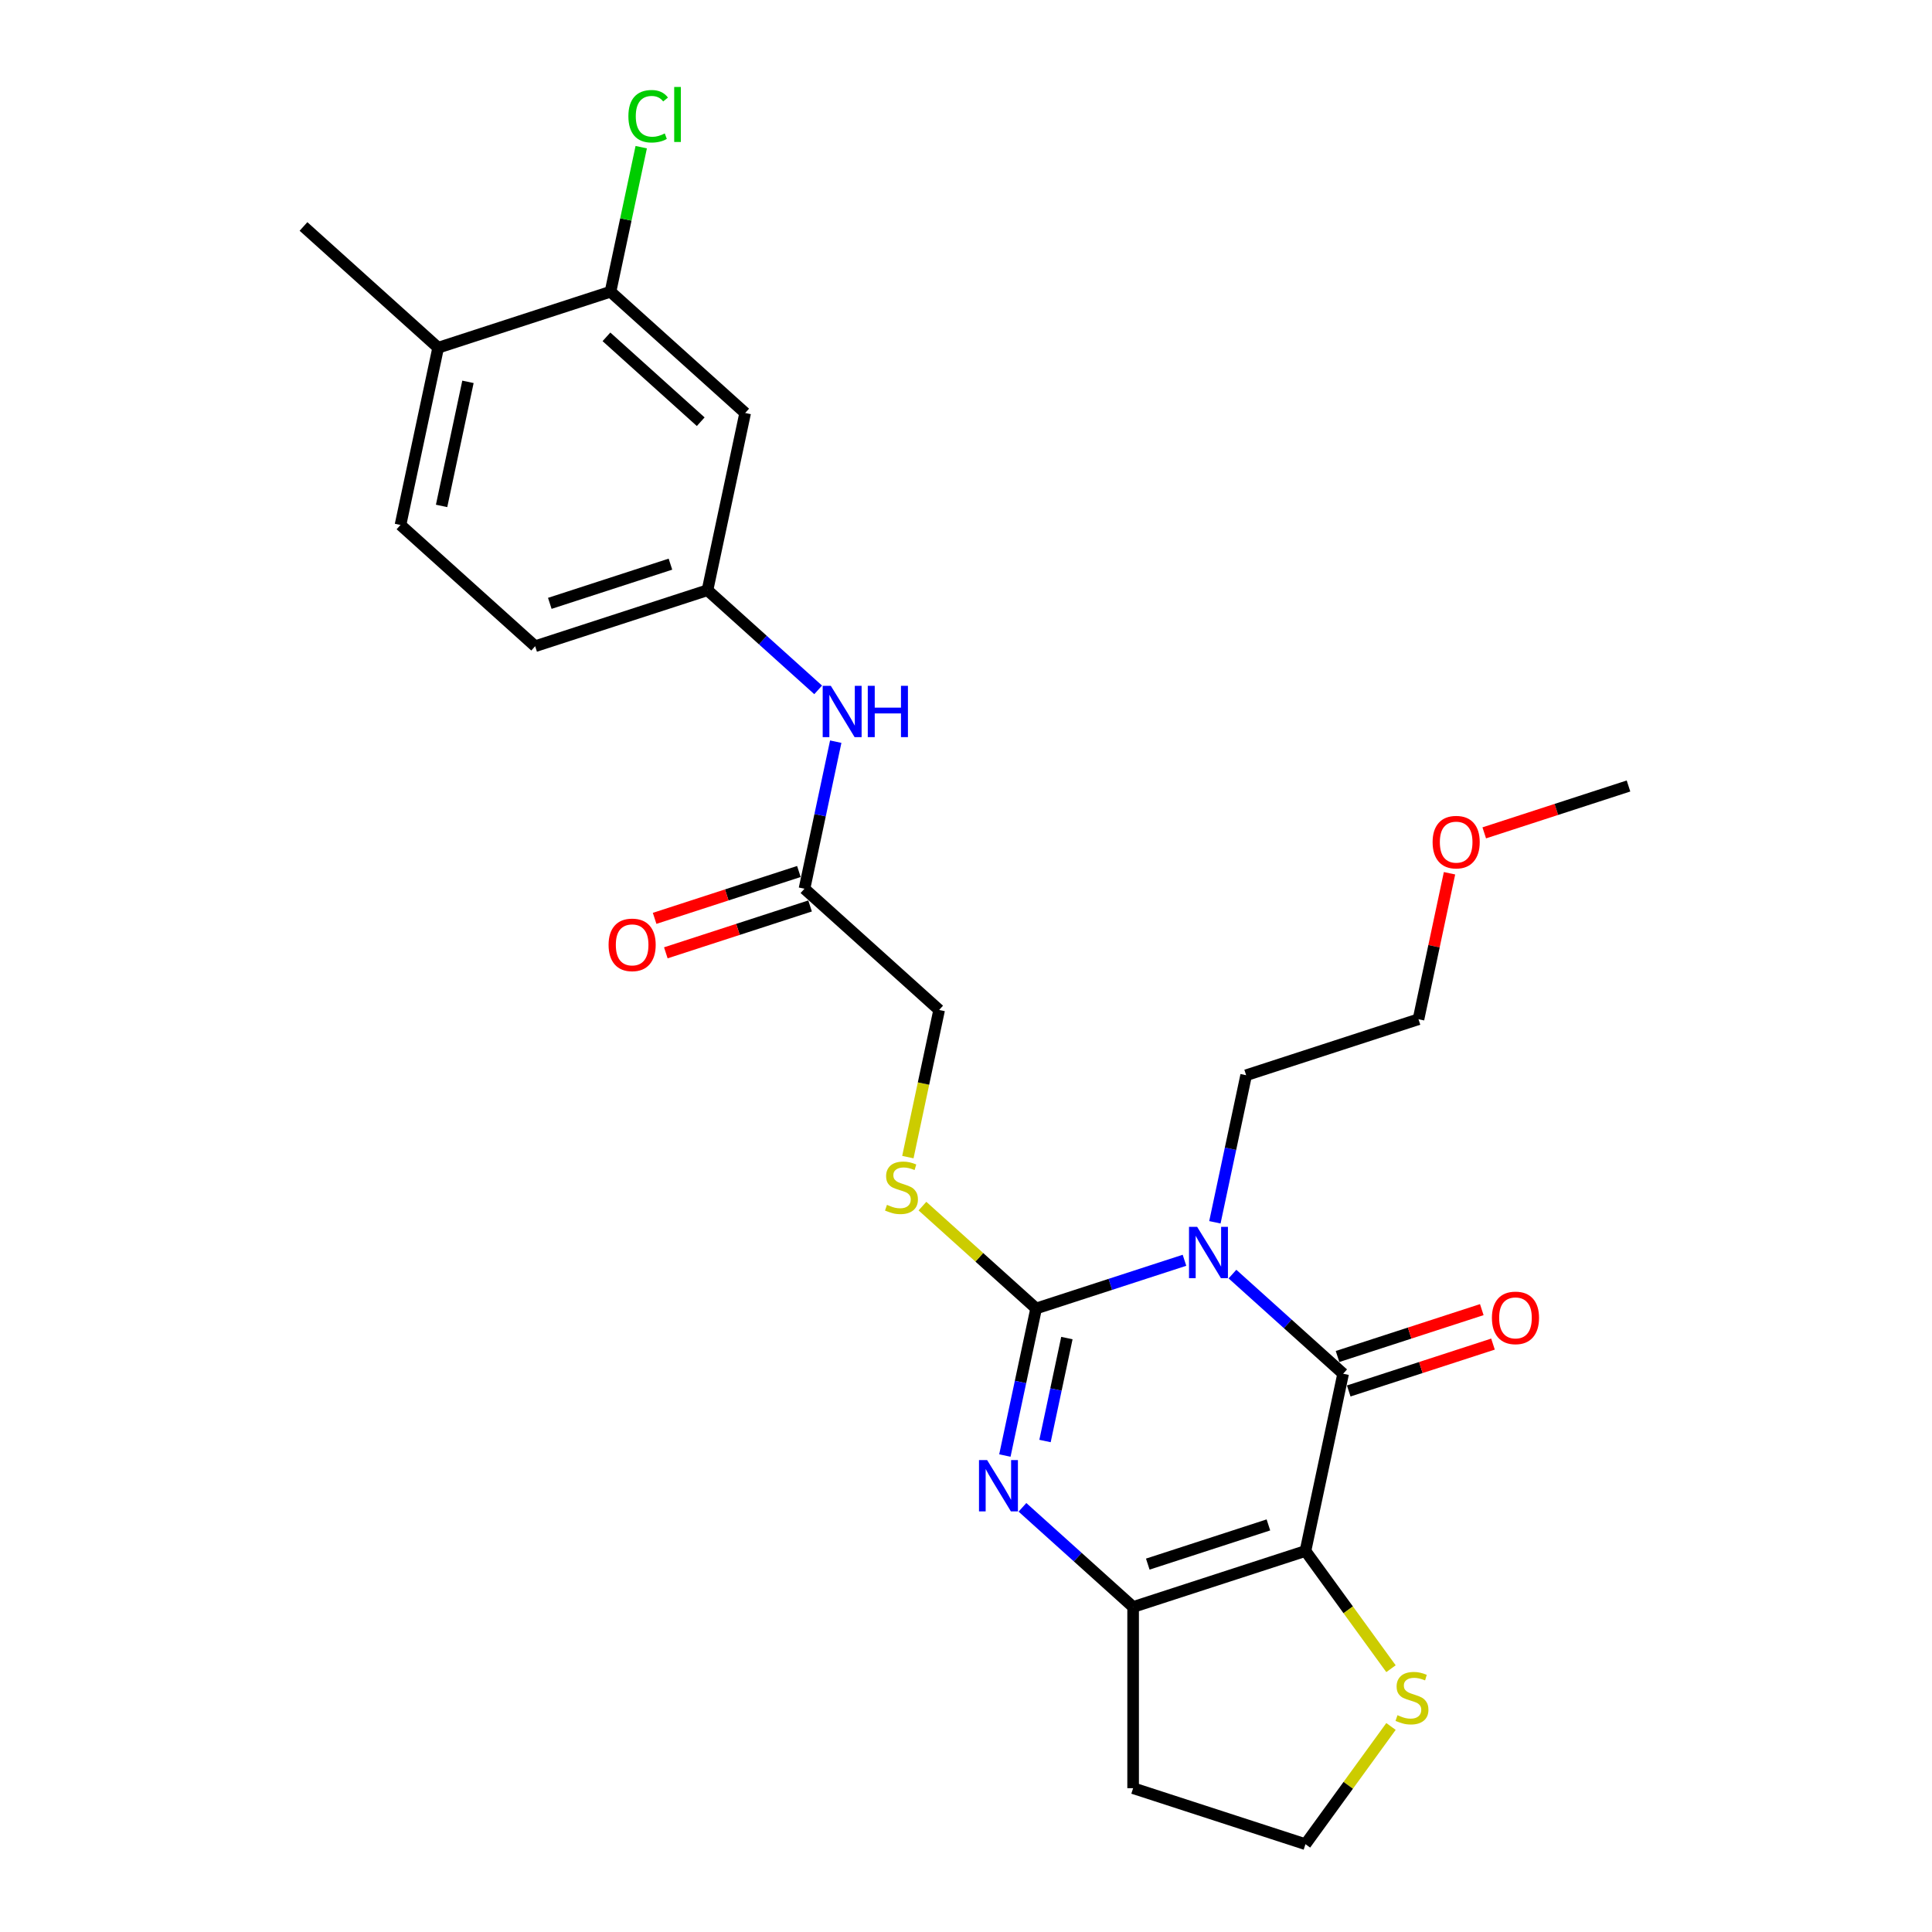 <?xml version='1.0' encoding='iso-8859-1'?>
<svg version='1.1' baseProfile='full'
              xmlns='http://www.w3.org/2000/svg'
                      xmlns:rdkit='http://www.rdkit.org/xml'
                      xmlns:xlink='http://www.w3.org/1999/xlink'
                  xml:space='preserve'
width='1000px' height='1000px' viewBox='0 0 1000 1000'>
<!-- END OF HEADER -->
<rect style='opacity:1.0;fill:#FFFFFF;stroke:none' width='1000' height='1000' x='0' y='0'> </rect>
<path class='bond-0' d='M 613.085,652.316 L 574.693,664.791' style='fill:none;fill-rule:evenodd;stroke:#0000FF;stroke-width:6px;stroke-linecap:butt;stroke-linejoin:miter;stroke-opacity:1' />
<path class='bond-0' d='M 574.693,664.791 L 536.3,677.265' style='fill:none;fill-rule:evenodd;stroke:#000000;stroke-width:6px;stroke-linecap:butt;stroke-linejoin:miter;stroke-opacity:1' />
<path class='bond-2' d='M 637.921,659.463 L 666.563,685.252' style='fill:none;fill-rule:evenodd;stroke:#0000FF;stroke-width:6px;stroke-linecap:butt;stroke-linejoin:miter;stroke-opacity:1' />
<path class='bond-2' d='M 666.563,685.252 L 695.205,711.041' style='fill:none;fill-rule:evenodd;stroke:#000000;stroke-width:6px;stroke-linecap:butt;stroke-linejoin:miter;stroke-opacity:1' />
<path class='bond-16' d='M 628.824,632.656 L 636.914,594.597' style='fill:none;fill-rule:evenodd;stroke:#0000FF;stroke-width:6px;stroke-linecap:butt;stroke-linejoin:miter;stroke-opacity:1' />
<path class='bond-16' d='M 636.914,594.597 L 645.004,556.538' style='fill:none;fill-rule:evenodd;stroke:#000000;stroke-width:6px;stroke-linecap:butt;stroke-linejoin:miter;stroke-opacity:1' />
<path class='bond-3' d='M 536.3,677.265 L 528.211,715.324' style='fill:none;fill-rule:evenodd;stroke:#000000;stroke-width:6px;stroke-linecap:butt;stroke-linejoin:miter;stroke-opacity:1' />
<path class='bond-3' d='M 528.211,715.324 L 520.121,753.383' style='fill:none;fill-rule:evenodd;stroke:#0000FF;stroke-width:6px;stroke-linecap:butt;stroke-linejoin:miter;stroke-opacity:1' />
<path class='bond-3' d='M 552.222,692.583 L 546.559,719.224' style='fill:none;fill-rule:evenodd;stroke:#000000;stroke-width:6px;stroke-linecap:butt;stroke-linejoin:miter;stroke-opacity:1' />
<path class='bond-3' d='M 546.559,719.224 L 540.897,745.865' style='fill:none;fill-rule:evenodd;stroke:#0000FF;stroke-width:6px;stroke-linecap:butt;stroke-linejoin:miter;stroke-opacity:1' />
<path class='bond-6' d='M 536.3,677.265 L 506.88,650.775' style='fill:none;fill-rule:evenodd;stroke:#000000;stroke-width:6px;stroke-linecap:butt;stroke-linejoin:miter;stroke-opacity:1' />
<path class='bond-6' d='M 506.88,650.775 L 477.46,624.285' style='fill:none;fill-rule:evenodd;stroke:#CCCC00;stroke-width:6px;stroke-linecap:butt;stroke-linejoin:miter;stroke-opacity:1' />
<path class='bond-1' d='M 675.704,802.785 L 695.205,711.041' style='fill:none;fill-rule:evenodd;stroke:#000000;stroke-width:6px;stroke-linecap:butt;stroke-linejoin:miter;stroke-opacity:1' />
<path class='bond-4' d='M 675.704,802.785 L 586.502,831.769' style='fill:none;fill-rule:evenodd;stroke:#000000;stroke-width:6px;stroke-linecap:butt;stroke-linejoin:miter;stroke-opacity:1' />
<path class='bond-4' d='M 656.527,789.292 L 594.085,809.581' style='fill:none;fill-rule:evenodd;stroke:#000000;stroke-width:6px;stroke-linecap:butt;stroke-linejoin:miter;stroke-opacity:1' />
<path class='bond-5' d='M 675.704,802.785 L 697.839,833.25' style='fill:none;fill-rule:evenodd;stroke:#000000;stroke-width:6px;stroke-linecap:butt;stroke-linejoin:miter;stroke-opacity:1' />
<path class='bond-5' d='M 697.839,833.25 L 719.973,863.716' style='fill:none;fill-rule:evenodd;stroke:#CCCC00;stroke-width:6px;stroke-linecap:butt;stroke-linejoin:miter;stroke-opacity:1' />
<path class='bond-10' d='M 698.103,719.962 L 735.436,707.832' style='fill:none;fill-rule:evenodd;stroke:#000000;stroke-width:6px;stroke-linecap:butt;stroke-linejoin:miter;stroke-opacity:1' />
<path class='bond-10' d='M 735.436,707.832 L 772.768,695.702' style='fill:none;fill-rule:evenodd;stroke:#FF0000;stroke-width:6px;stroke-linecap:butt;stroke-linejoin:miter;stroke-opacity:1' />
<path class='bond-10' d='M 692.307,702.121 L 729.639,689.991' style='fill:none;fill-rule:evenodd;stroke:#000000;stroke-width:6px;stroke-linecap:butt;stroke-linejoin:miter;stroke-opacity:1' />
<path class='bond-10' d='M 729.639,689.991 L 766.971,677.861' style='fill:none;fill-rule:evenodd;stroke:#FF0000;stroke-width:6px;stroke-linecap:butt;stroke-linejoin:miter;stroke-opacity:1' />
<path class='bond-26' d='M 529.218,780.19 L 557.86,805.979' style='fill:none;fill-rule:evenodd;stroke:#0000FF;stroke-width:6px;stroke-linecap:butt;stroke-linejoin:miter;stroke-opacity:1' />
<path class='bond-26' d='M 557.86,805.979 L 586.502,831.769' style='fill:none;fill-rule:evenodd;stroke:#000000;stroke-width:6px;stroke-linecap:butt;stroke-linejoin:miter;stroke-opacity:1' />
<path class='bond-14' d='M 586.502,831.769 L 586.502,925.562' style='fill:none;fill-rule:evenodd;stroke:#000000;stroke-width:6px;stroke-linecap:butt;stroke-linejoin:miter;stroke-opacity:1' />
<path class='bond-19' d='M 719.973,893.614 L 697.839,924.08' style='fill:none;fill-rule:evenodd;stroke:#CCCC00;stroke-width:6px;stroke-linecap:butt;stroke-linejoin:miter;stroke-opacity:1' />
<path class='bond-19' d='M 697.839,924.08 L 675.704,954.545' style='fill:none;fill-rule:evenodd;stroke:#000000;stroke-width:6px;stroke-linecap:butt;stroke-linejoin:miter;stroke-opacity:1' />
<path class='bond-17' d='M 469.912,598.917 L 478.006,560.839' style='fill:none;fill-rule:evenodd;stroke:#CCCC00;stroke-width:6px;stroke-linecap:butt;stroke-linejoin:miter;stroke-opacity:1' />
<path class='bond-17' d='M 478.006,560.839 L 486.099,522.762' style='fill:none;fill-rule:evenodd;stroke:#000000;stroke-width:6px;stroke-linecap:butt;stroke-linejoin:miter;stroke-opacity:1' />
<path class='bond-7' d='M 315.995,150.995 L 385.697,213.755' style='fill:none;fill-rule:evenodd;stroke:#000000;stroke-width:6px;stroke-linecap:butt;stroke-linejoin:miter;stroke-opacity:1' />
<path class='bond-7' d='M 313.898,174.349 L 362.69,218.281' style='fill:none;fill-rule:evenodd;stroke:#000000;stroke-width:6px;stroke-linecap:butt;stroke-linejoin:miter;stroke-opacity:1' />
<path class='bond-20' d='M 315.995,150.995 L 323.947,113.583' style='fill:none;fill-rule:evenodd;stroke:#000000;stroke-width:6px;stroke-linecap:butt;stroke-linejoin:miter;stroke-opacity:1' />
<path class='bond-20' d='M 323.947,113.583 L 331.899,76.172' style='fill:none;fill-rule:evenodd;stroke:#00CC00;stroke-width:6px;stroke-linecap:butt;stroke-linejoin:miter;stroke-opacity:1' />
<path class='bond-28' d='M 315.995,150.995 L 226.792,179.979' style='fill:none;fill-rule:evenodd;stroke:#000000;stroke-width:6px;stroke-linecap:butt;stroke-linejoin:miter;stroke-opacity:1' />
<path class='bond-8' d='M 385.697,213.755 L 366.196,305.498' style='fill:none;fill-rule:evenodd;stroke:#000000;stroke-width:6px;stroke-linecap:butt;stroke-linejoin:miter;stroke-opacity:1' />
<path class='bond-9' d='M 416.397,460.002 L 486.099,522.762' style='fill:none;fill-rule:evenodd;stroke:#000000;stroke-width:6px;stroke-linecap:butt;stroke-linejoin:miter;stroke-opacity:1' />
<path class='bond-11' d='M 416.397,460.002 L 424.487,421.943' style='fill:none;fill-rule:evenodd;stroke:#000000;stroke-width:6px;stroke-linecap:butt;stroke-linejoin:miter;stroke-opacity:1' />
<path class='bond-11' d='M 424.487,421.943 L 432.577,383.884' style='fill:none;fill-rule:evenodd;stroke:#0000FF;stroke-width:6px;stroke-linecap:butt;stroke-linejoin:miter;stroke-opacity:1' />
<path class='bond-15' d='M 413.499,451.082 L 376.167,463.212' style='fill:none;fill-rule:evenodd;stroke:#000000;stroke-width:6px;stroke-linecap:butt;stroke-linejoin:miter;stroke-opacity:1' />
<path class='bond-15' d='M 376.167,463.212 L 338.834,475.342' style='fill:none;fill-rule:evenodd;stroke:#FF0000;stroke-width:6px;stroke-linecap:butt;stroke-linejoin:miter;stroke-opacity:1' />
<path class='bond-15' d='M 419.296,468.922 L 381.963,481.052' style='fill:none;fill-rule:evenodd;stroke:#000000;stroke-width:6px;stroke-linecap:butt;stroke-linejoin:miter;stroke-opacity:1' />
<path class='bond-15' d='M 381.963,481.052 L 344.631,493.182' style='fill:none;fill-rule:evenodd;stroke:#FF0000;stroke-width:6px;stroke-linecap:butt;stroke-linejoin:miter;stroke-opacity:1' />
<path class='bond-12' d='M 423.48,357.077 L 394.838,331.288' style='fill:none;fill-rule:evenodd;stroke:#0000FF;stroke-width:6px;stroke-linecap:butt;stroke-linejoin:miter;stroke-opacity:1' />
<path class='bond-12' d='M 394.838,331.288 L 366.196,305.498' style='fill:none;fill-rule:evenodd;stroke:#000000;stroke-width:6px;stroke-linecap:butt;stroke-linejoin:miter;stroke-opacity:1' />
<path class='bond-21' d='M 366.196,305.498 L 276.993,334.482' style='fill:none;fill-rule:evenodd;stroke:#000000;stroke-width:6px;stroke-linecap:butt;stroke-linejoin:miter;stroke-opacity:1' />
<path class='bond-21' d='M 347.019,292.005 L 284.577,312.294' style='fill:none;fill-rule:evenodd;stroke:#000000;stroke-width:6px;stroke-linecap:butt;stroke-linejoin:miter;stroke-opacity:1' />
<path class='bond-13' d='M 226.792,179.979 L 207.292,271.722' style='fill:none;fill-rule:evenodd;stroke:#000000;stroke-width:6px;stroke-linecap:butt;stroke-linejoin:miter;stroke-opacity:1' />
<path class='bond-13' d='M 242.216,197.64 L 228.565,261.861' style='fill:none;fill-rule:evenodd;stroke:#000000;stroke-width:6px;stroke-linecap:butt;stroke-linejoin:miter;stroke-opacity:1' />
<path class='bond-23' d='M 226.792,179.979 L 157.09,117.219' style='fill:none;fill-rule:evenodd;stroke:#000000;stroke-width:6px;stroke-linecap:butt;stroke-linejoin:miter;stroke-opacity:1' />
<path class='bond-27' d='M 586.502,925.562 L 675.704,954.545' style='fill:none;fill-rule:evenodd;stroke:#000000;stroke-width:6px;stroke-linecap:butt;stroke-linejoin:miter;stroke-opacity:1' />
<path class='bond-24' d='M 645.004,556.538 L 734.206,527.554' style='fill:none;fill-rule:evenodd;stroke:#000000;stroke-width:6px;stroke-linecap:butt;stroke-linejoin:miter;stroke-opacity:1' />
<path class='bond-18' d='M 207.292,271.722 L 276.993,334.482' style='fill:none;fill-rule:evenodd;stroke:#000000;stroke-width:6px;stroke-linecap:butt;stroke-linejoin:miter;stroke-opacity:1' />
<path class='bond-22' d='M 750.266,451.999 L 742.236,489.777' style='fill:none;fill-rule:evenodd;stroke:#FF0000;stroke-width:6px;stroke-linecap:butt;stroke-linejoin:miter;stroke-opacity:1' />
<path class='bond-22' d='M 742.236,489.777 L 734.206,527.554' style='fill:none;fill-rule:evenodd;stroke:#000000;stroke-width:6px;stroke-linecap:butt;stroke-linejoin:miter;stroke-opacity:1' />
<path class='bond-25' d='M 768.245,431.087 L 805.577,418.957' style='fill:none;fill-rule:evenodd;stroke:#FF0000;stroke-width:6px;stroke-linecap:butt;stroke-linejoin:miter;stroke-opacity:1' />
<path class='bond-25' d='M 805.577,418.957 L 842.91,406.827' style='fill:none;fill-rule:evenodd;stroke:#000000;stroke-width:6px;stroke-linecap:butt;stroke-linejoin:miter;stroke-opacity:1' />
<path  class='atom-0' d='M 619.632 635
L 628.336 649.069
Q 629.198 650.457, 630.587 652.971
Q 631.975 655.485, 632.05 655.635
L 632.05 635
L 635.576 635
L 635.576 661.563
L 631.937 661.563
L 622.595 646.181
Q 621.507 644.38, 620.344 642.316
Q 619.219 640.253, 618.881 639.615
L 618.881 661.563
L 615.43 661.563
L 615.43 635
L 619.632 635
' fill='#0000FF'/>
<path  class='atom-4' d='M 510.928 755.728
L 519.632 769.797
Q 520.495 771.185, 521.883 773.698
Q 523.271 776.212, 523.346 776.362
L 523.346 755.728
L 526.873 755.728
L 526.873 782.29
L 523.234 782.29
L 513.892 766.908
Q 512.804 765.107, 511.641 763.043
Q 510.516 760.98, 510.178 760.342
L 510.178 782.29
L 506.726 782.29
L 506.726 755.728
L 510.928 755.728
' fill='#0000FF'/>
<path  class='atom-6' d='M 723.331 887.782
Q 723.631 887.894, 724.869 888.42
Q 726.107 888.945, 727.458 889.283
Q 728.846 889.583, 730.197 889.583
Q 732.71 889.583, 734.174 888.382
Q 735.637 887.144, 735.637 885.006
Q 735.637 883.542, 734.886 882.642
Q 734.174 881.742, 733.048 881.254
Q 731.922 880.766, 730.047 880.203
Q 727.683 879.491, 726.257 878.815
Q 724.869 878.14, 723.856 876.714
Q 722.881 875.289, 722.881 872.888
Q 722.881 869.548, 725.132 867.485
Q 727.42 865.422, 731.922 865.422
Q 734.999 865.422, 738.488 866.885
L 737.625 869.774
Q 734.436 868.46, 732.035 868.46
Q 729.446 868.46, 728.021 869.548
Q 726.595 870.599, 726.633 872.437
Q 726.633 873.863, 727.345 874.726
Q 728.096 875.589, 729.146 876.076
Q 730.234 876.564, 732.035 877.127
Q 734.436 877.877, 735.862 878.628
Q 737.287 879.378, 738.3 880.916
Q 739.351 882.417, 739.351 885.006
Q 739.351 888.682, 736.875 890.671
Q 734.436 892.622, 730.347 892.622
Q 727.983 892.622, 726.182 892.096
Q 724.419 891.609, 722.318 890.746
L 723.331 887.782
' fill='#CCCC00'/>
<path  class='atom-7' d='M 459.095 623.622
Q 459.395 623.735, 460.633 624.26
Q 461.871 624.785, 463.222 625.123
Q 464.61 625.423, 465.961 625.423
Q 468.474 625.423, 469.938 624.222
Q 471.401 622.984, 471.401 620.846
Q 471.401 619.383, 470.65 618.482
Q 469.938 617.582, 468.812 617.094
Q 467.687 616.606, 465.811 616.043
Q 463.447 615.331, 462.021 614.655
Q 460.633 613.98, 459.62 612.554
Q 458.645 611.129, 458.645 608.728
Q 458.645 605.389, 460.896 603.325
Q 463.184 601.262, 467.687 601.262
Q 470.763 601.262, 474.252 602.725
L 473.389 605.614
Q 470.2 604.301, 467.799 604.301
Q 465.21 604.301, 463.785 605.389
Q 462.359 606.439, 462.397 608.277
Q 462.397 609.703, 463.109 610.566
Q 463.86 611.429, 464.91 611.917
Q 465.998 612.404, 467.799 612.967
Q 470.2 613.717, 471.626 614.468
Q 473.051 615.218, 474.064 616.756
Q 475.115 618.257, 475.115 620.846
Q 475.115 624.522, 472.639 626.511
Q 470.2 628.462, 466.111 628.462
Q 463.747 628.462, 461.946 627.936
Q 460.183 627.449, 458.082 626.586
L 459.095 623.622
' fill='#CCCC00'/>
<path  class='atom-11' d='M 772.214 682.133
Q 772.214 675.755, 775.366 672.191
Q 778.517 668.626, 784.408 668.626
Q 790.298 668.626, 793.449 672.191
Q 796.601 675.755, 796.601 682.133
Q 796.601 688.586, 793.412 692.262
Q 790.223 695.902, 784.408 695.902
Q 778.555 695.902, 775.366 692.262
Q 772.214 688.623, 772.214 682.133
M 784.408 692.9
Q 788.459 692.9, 790.635 690.199
Q 792.849 687.46, 792.849 682.133
Q 792.849 676.918, 790.635 674.292
Q 788.459 671.628, 784.408 671.628
Q 780.356 671.628, 778.142 674.254
Q 775.966 676.88, 775.966 682.133
Q 775.966 687.498, 778.142 690.199
Q 780.356 692.9, 784.408 692.9
' fill='#FF0000'/>
<path  class='atom-12' d='M 430.027 354.977
L 438.731 369.046
Q 439.593 370.434, 440.982 372.948
Q 442.37 375.462, 442.445 375.612
L 442.445 354.977
L 445.971 354.977
L 445.971 381.539
L 442.332 381.539
L 432.99 366.157
Q 431.902 364.356, 430.739 362.293
Q 429.614 360.23, 429.276 359.592
L 429.276 381.539
L 425.825 381.539
L 425.825 354.977
L 430.027 354.977
' fill='#0000FF'/>
<path  class='atom-12' d='M 449.16 354.977
L 452.762 354.977
L 452.762 366.27
L 466.343 366.27
L 466.343 354.977
L 469.945 354.977
L 469.945 381.539
L 466.343 381.539
L 466.343 369.271
L 452.762 369.271
L 452.762 381.539
L 449.16 381.539
L 449.16 354.977
' fill='#0000FF'/>
<path  class='atom-16' d='M 315.002 489.061
Q 315.002 482.683, 318.153 479.118
Q 321.304 475.554, 327.195 475.554
Q 333.085 475.554, 336.236 479.118
Q 339.388 482.683, 339.388 489.061
Q 339.388 495.514, 336.199 499.19
Q 333.01 502.829, 327.195 502.829
Q 321.342 502.829, 318.153 499.19
Q 315.002 495.551, 315.002 489.061
M 327.195 499.828
Q 331.247 499.828, 333.423 497.127
Q 335.636 494.388, 335.636 489.061
Q 335.636 483.846, 333.423 481.219
Q 331.247 478.556, 327.195 478.556
Q 323.143 478.556, 320.929 481.182
Q 318.753 483.808, 318.753 489.061
Q 318.753 494.426, 320.929 497.127
Q 323.143 499.828, 327.195 499.828
' fill='#FF0000'/>
<path  class='atom-21' d='M 325.253 60.171
Q 325.253 53.568, 328.33 50.116
Q 331.444 46.627, 337.334 46.627
Q 342.811 46.627, 345.738 50.491
L 343.262 52.517
Q 341.123 49.703, 337.334 49.703
Q 333.32 49.703, 331.181 52.404
Q 329.08 55.068, 329.08 60.171
Q 329.08 65.423, 331.256 68.124
Q 333.47 70.826, 337.747 70.826
Q 340.673 70.826, 344.087 69.062
L 345.138 71.876
Q 343.749 72.776, 341.648 73.302
Q 339.547 73.827, 337.221 73.827
Q 331.444 73.827, 328.33 70.3
Q 325.253 66.774, 325.253 60.171
' fill='#00CC00'/>
<path  class='atom-21' d='M 348.964 45.014
L 352.416 45.014
L 352.416 73.489
L 348.964 73.489
L 348.964 45.014
' fill='#00CC00'/>
<path  class='atom-23' d='M 741.514 435.886
Q 741.514 429.508, 744.665 425.944
Q 747.817 422.38, 753.707 422.38
Q 759.597 422.38, 762.749 425.944
Q 765.9 429.508, 765.9 435.886
Q 765.9 442.339, 762.711 446.015
Q 759.522 449.655, 753.707 449.655
Q 747.854 449.655, 744.665 446.015
Q 741.514 442.376, 741.514 435.886
M 753.707 446.653
Q 757.759 446.653, 759.935 443.952
Q 762.148 441.213, 762.148 435.886
Q 762.148 430.671, 759.935 428.045
Q 757.759 425.381, 753.707 425.381
Q 749.655 425.381, 747.442 428.007
Q 745.266 430.633, 745.266 435.886
Q 745.266 441.251, 747.442 443.952
Q 749.655 446.653, 753.707 446.653
' fill='#FF0000'/>
</svg>
